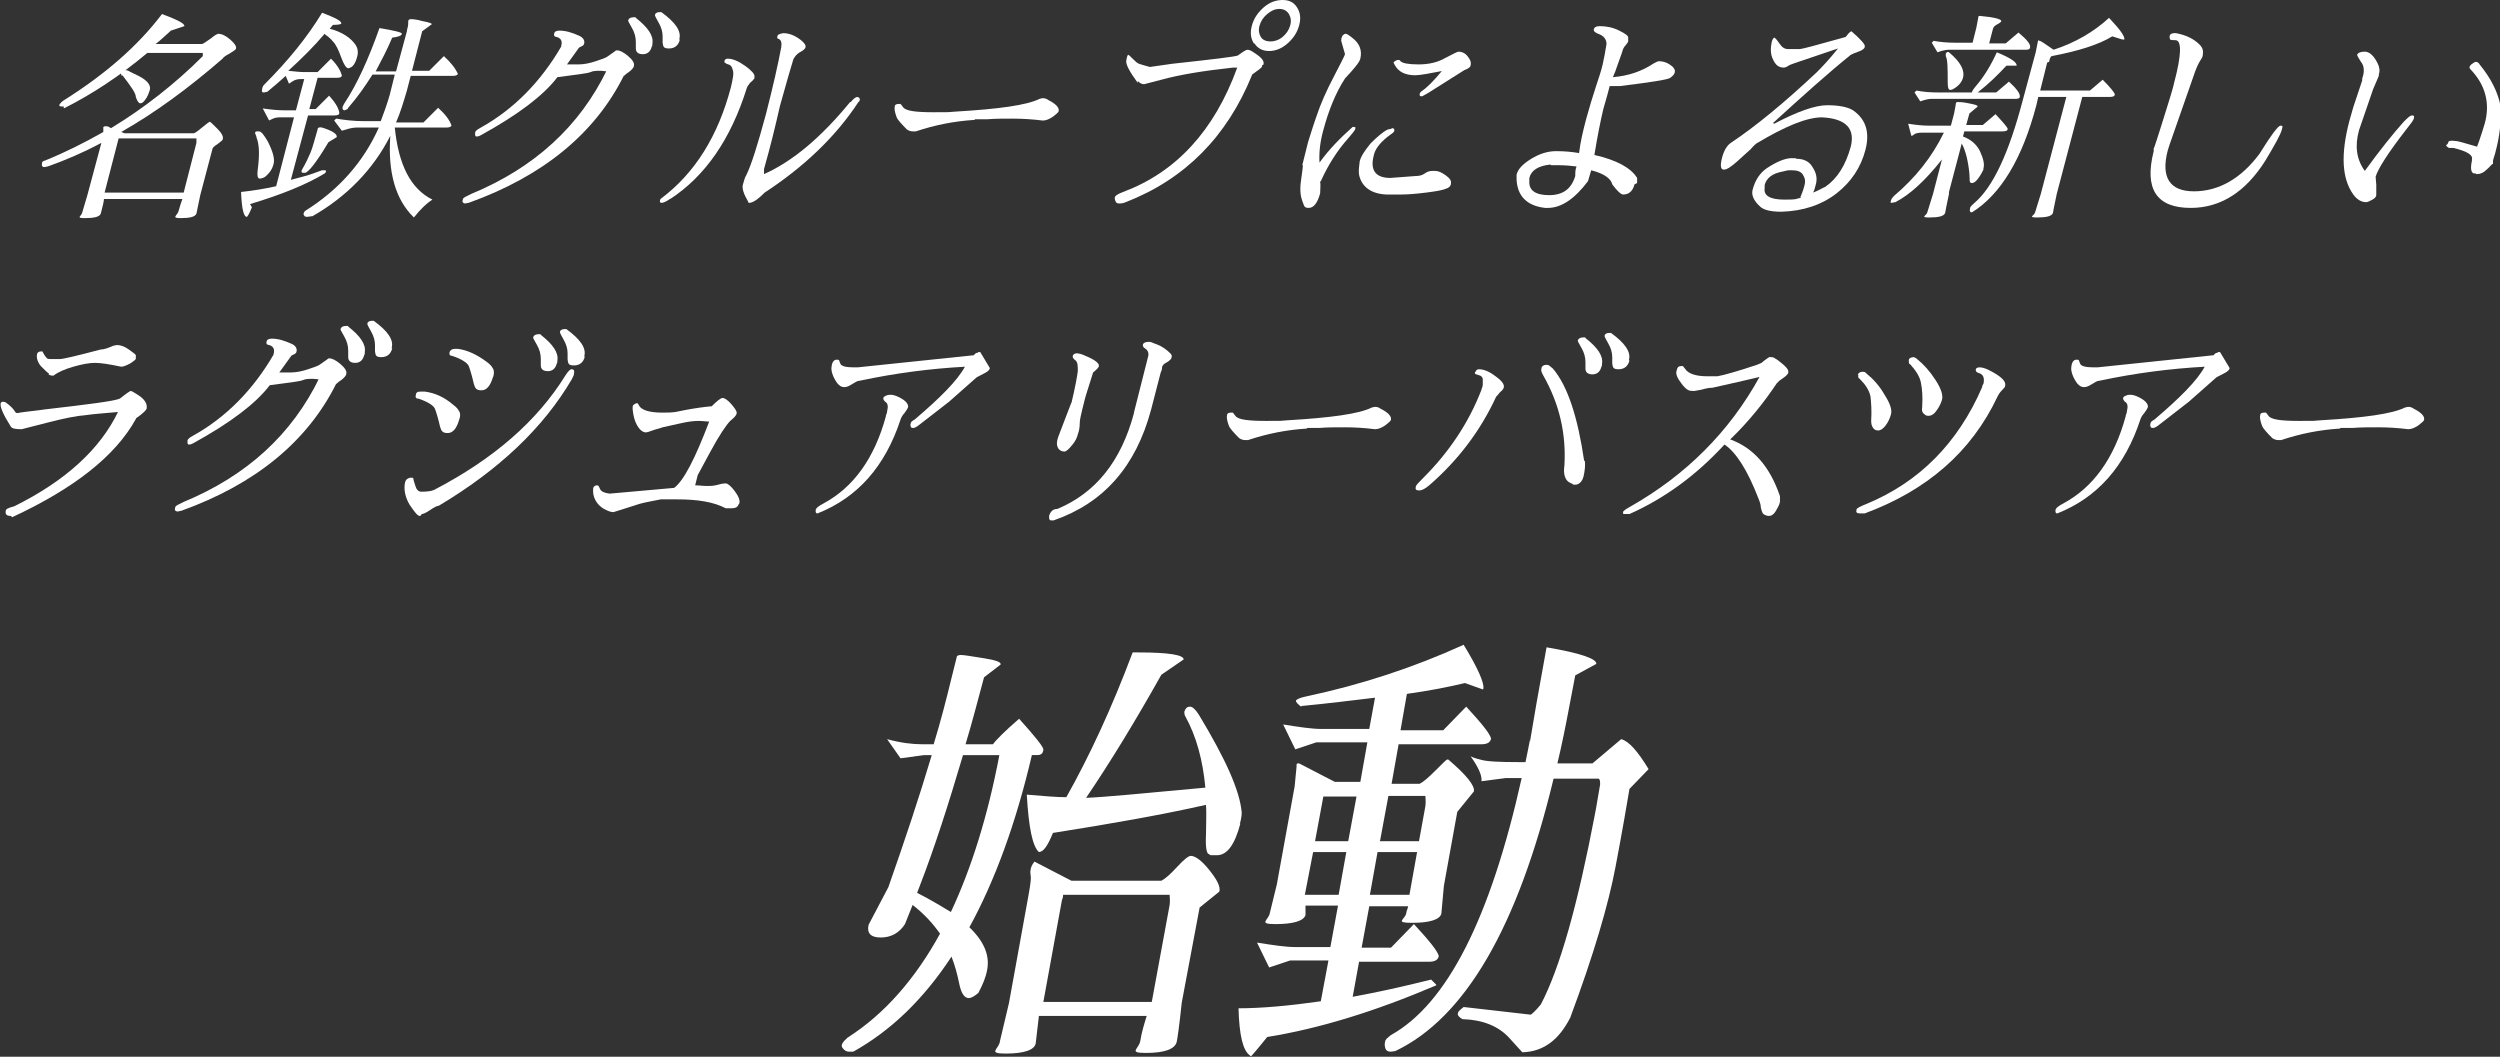 <?xml version="1.0" encoding="UTF-8"?>
<svg id="_レイヤー_2" xmlns="http://www.w3.org/2000/svg" version="1.1" viewBox="0 0 392 165.7">
  <rect x="0" y="0" width="392" height="165.7" fill="#333333" stroke="none"/>
  <!-- Generator: Adobe Illustrator 30.0.0, SVG Export Plug-In . SVG Version: 2.1.1 Build 123)  -->
  <defs>
    <style>
      .st0 {
        fill: #fff;
      }
    </style>
  </defs>
  <g id="_レイヤー_1-2">
    <g>
      <path class="st0" d="M10,16.7c-.5,0-.7,0-.7-.2,0-.1.2-.4.6-.7,6.7-4.2,11.8-8.7,15.5-13.6,2.4.9,3.6,1.5,3.5,1.9l-2.1.7c-.8.7-1.6,1.5-2.4,2.1h7.3c.3-.1.8-.5,1.4-.9.6-.5,1-.7,1.1-.7.6,0,1.2.3,1.9.9.7.6,1,1.1.9,1.4,0,.2-.4.4-1,.8-.6.3-1,.6-1.1.8-5.3,4.6-10.6,8.5-15.9,11.5.2,0,.4.2.5.2h10.9c.3-.1.8-.5,1.4-1,.6-.5,1-.8,1.1-.8s.5.4,1.2,1.1c.7.7,1,1.3.8,1.7,0,.1-.3.3-.8.7-.5.3-.8.6-.8.8l-1.9,7.2-.6,2.9c-.2.5-1,.7-2.5.7s-.5-.4-.3-1.1c.2-.7.4-1.4.6-1.9h-12.3c0,.4-.2,1.1-.5,2.3-.2.5-1,.7-2.5.7s-.5-.3-.4-.9l.8-2.7,2.2-8.2c-2.8,1.5-5.6,2.7-8.4,3.7-.2,0-.4.1-.5.1-.4,0-.5-.2-.4-.7,0-.1.2-.3.4-.3,3.2-1.3,6.2-2.8,9.2-4.5v-.8c.1,0,.2-.1.2-.1,0,0,0,0,.2,0s.4,0,.8.3c5.1-3.1,10-6.9,14.4-11.3,0-.2,0-.3,0-.5h-8.7c-4.3,3.6-8.7,6.5-13.1,8.7ZM30.8,22.5c0-.3,0-.6,0-.8h-12.2l-2.2,8.5h12.4l2-7.8ZM19.1,11.9c-.1-.2-.2-.4-.1-.6,0-.2.2-.3.5-.3s.5,0,.8.2l.8.4c1.8.8,2.6,1.6,2.4,2.5-.2.6-.4,1.1-.7,1.5-.3.4-.5.6-.8.6h0c-.2,0-.5-.3-.7-1,0-.6-.8-1.7-2.1-3.4Z"/>
      <path class="st0" d="M39.5,32.5c-.4,1-.7,1.5-.8,1.5-.5,0-.8-1.3-.9-3.9,1.9-.2,3.7-.5,5.5-.9l2.8-10.8h-2.3c-.6,0-1,.2-1.2.3-.3.1-.4.2-.4.2l-1-1.9c1.3.2,2.5.3,3.5.3h1.7l1.3-4.9h-.6c-.6,0-1,.2-1.3.4-.3.2-.4.3-.5.3l-.5-1.2c-.9.8-1.9,1.7-2.9,2.5-.2,0-.4.1-.5.1-.3,0-.4-.1-.3-.5,0-.3.2-.6.3-.7,3.8-3.8,6.8-7.5,9.1-11.3,2.1.8,3.1,1.3,3,1.7,0,.1-.5.2-1.3.2-.2.2-.3.4-.5.6,1.9.5,3.3,1.4,4.1,2.6.3.5.4,1.1.2,1.8-.3,1.1-.7,1.7-1.4,1.8h0c-.3,0-.7-.6-1.1-1.7-.4-1.1-.8-2-1.3-2.5-.4-.5-.8-.8-1.1-1,0,0-.1-.1-.2-.2-1.6,1.9-3.5,3.8-5.7,5.8,1,.1,1.8.2,2.5.2h2.1s2.1-2.1,2.1-2.1c1,1,1.5,1.9,1.7,2.6,0,.3-.3.4-.8.4h-3l-1.3,4.9h1l2.1-2.1c.9,1,1.5,1.9,1.6,2.7,0,.3-.3.4-.8.4h-4.1l-2.7,10.1c1.5-.4,2.7-.7,3.5-1,.9-.3,1.3-.5,1.4-.5h.4c.2,0,.3.1.2.2,0,.1-.1.2-.2.3-2.8,1.7-6.7,3.3-11.7,4.8ZM40.2,21.4c-.1-.3-.2-.4-.2-.6,0-.1.1-.2.3-.2s.3,0,.3,0c.4,0,.8.6,1.4,1.6.8,1.6,1.1,2.7.9,3.5-.2.8-.6,1.4-1.3,2-.3.2-.6.3-.9.3-.3,0-.4-.5-.3-1.3.3-2.3.3-4-.2-5.2ZM47.7,27.1c-.3,0-.5,0-.4-.4.7-1.2,1.1-2.1,1.4-2.8s.6-1.9,1.1-3.6c0-.3.3-.4.7-.3,1.6.5,2.4,1,2.3,1.5l-1.3.8c-1.9,3.2-3.2,4.8-3.7,4.8ZM54.5,17.1c-.3.1-.4.2-.5.2-.2,0-.3-.2-.3-.4s.2-.5.3-.7c2-3,3.8-7,5.5-11.8,2.4.4,3.6.7,3.5.9,0,.3-.6.5-1.5.6-.8,1.9-1.7,3.6-2.6,5.3h3.2l1.7-6.3c0-.3.2-.7.2-1.1,0-.4,0-.6.1-.7,0,0,.2-.1.3-.1s.8,0,1.8.3c1.1.2,1.6.4,1.5.5l-1.5,1.1-1.6,6.2h2.7l2.3-2.3c1.1,1,1.8,1.9,2.2,2.8-.1.2-.4.3-.8.3h-6.6l-.6,2.3c-.5,1.7-1,3.4-1.7,5h4.3l2.3-2.3c1.1,1,1.8,1.9,2.1,2.8-.1.2-.4.3-.8.3h-8.1c.6,5.9,2.5,9.6,5.9,11.3-.8.5-1.8,1.4-2.9,2.8-2.9-2.8-4.1-7.1-3.7-12.8-2.7,5.3-6.8,9.5-12.2,12.6-.3,0-.6.1-.8.1s-.4,0-.5-.2c-.1-.1-.1-.2-.1-.3,0-.1.1-.2.2-.4,5.3-3.3,9.2-7.7,11.6-13.1h-3.4c-.5,0-1.1.1-1.7.3l-.7.2-1.2-1.6.3-.3c1.2.2,2.7.4,4.4.4h2.6c.5-1.3,1-2.7,1.4-4.1l.8-3.2h-3.5c-1.2,1.9-2.4,3.6-3.8,5.2Z"/>
      <path class="st0" d="M95.2,11.2c-.2,0-.6-.1-1.1-.1s-1.1,0-1.5.2c-.4.2-2.2.4-5.2.8-2.2,2.9-6.2,5.9-12,9.1-.2.1-.4.2-.6.2s-.2,0-.3-.2c0-.1,0-.2,0-.4,0-.2.3-.5.9-.8,5.2-2.9,9.4-7.2,12.6-12.7,0,0,0-.1,0-.1.2-.7,0-1.2-.7-1.4-.3,0-.5-.2-.4-.5,0-.3.3-.5.8-.5,1,0,2,.3,3.1.8.7.3.9.8.8,1.2,0,.2-.2.4-.5.5-.2.1-.4.2-.4.3l-1.8,2.5c.3,0,.9,0,1.8,0s1.8-.2,2.7-.5c.9-.3,1.5-.5,1.8-.7.9-.6,1.4-1,1.4-1s.1,0,.2,0c.4,0,1,.3,1.7.9.7.6,1,1.1.9,1.5,0,.3-.4.7-.8,1-.5.3-.7.6-.8.6-4.5,9-12.6,15.7-24.3,19.9-.2,0-.4.1-.5.1-.4,0-.6-.2-.4-.7h0c0-.2.5-.4,1.3-.8,9.9-4.1,17-10.6,21.3-19.5ZM102.2,7.3c-.2.8-.7,1.2-1.4,1.2s-1.1-.3-1.1-.9v-1c0-.8-.2-1.5-.6-2.2-.4-.7-.6-1.1-.6-1.1h0c0-.4.4-.6.9-.6s.2,0,.3.1c1.9,1.5,2.8,2.8,2.6,4,0,.2,0,.4-.1.5ZM106.6,6.2c-.2.9-.8,1.4-1.7,1.4s-.9-.3-1-.9v-1c0-.7-.2-1.4-.6-2.1-.4-.7-.6-1.1-.6-1.2,0-.3.3-.5.7-.5s.2,0,.3,0c2.2,1.6,3.2,3,2.8,4.3Z"/>
      <path class="st0" d="M105.2,31.1c-.7.5-1.2.7-1.4.7-.3,0-.4-.1-.3-.4,0,0,0-.2.2-.3,5.3-4,8.9-9.8,10.9-17.4.3-1.3.5-2.2.3-2.7-.1-.5-.3-.8-.7-.9-.4-.1-.5-.3-.6-.3,0,0,0-.2,0-.2,0-.3.3-.4.5-.4.8,0,1.7.4,2.7,1.1,1,.7,1.5,1.3,1.5,1.6,0,.1,0,.2,0,.3,0,0,0,.2-.2.3,0,.1-.3.3-.5.5-.2.3-.4.5-.5.8-2.5,8-6.5,13.8-12,17.4ZM133.4,16c.4-.5.8-.8,1-.8s.5.2.4.5c0,0,0,.2-.2.3-3.6,5.5-8.6,10.2-14.7,14.2-1,1-1.7,1.5-2.3,1.6-.2,0-.3,0-.3-.2-.7-1.2-1-2.1-.8-2.7.2-.7.3-1.1.5-1.4.8-1.6,1.8-4.8,3.1-9.6h0c1.1-4.3,1.9-7.8,2.4-10.5.1-.7,0-1.1-.4-1.3-.2,0-.3-.2-.2-.4,0-.3.4-.4.9-.5,1,0,1.9.4,2.8,1.1.5.4.8.8.7,1.1,0,.2-.3.5-.9.8-.5.3-.8.7-1,1.1-.3.9-1,3.4-2.1,7.3-.7,3.1-1.5,6.4-2.5,9.9,0,.2,0,.5,0,.8,4.5-2,9-5.8,13.5-11.3Z"/>
      <path class="st0" d="M152.8,18.8c-3.2.2-6.2.8-9.2,1.8h-.5c-.3,0-.6-.1-.9-.3-.9-.9-1.5-1.6-1.6-1.9-.3-.8-.4-1.4-.3-1.7,0-.3.3-.4.6-.4.2,0,.3,0,.3,0,0,0,.2.2.4.5.4.6,2,.8,4.8.8s2.1,0,3.4-.1c6.8-.4,11.2-1,13.2-2,.1,0,.3-.1.5-.1s.5,0,.9.3c1.2.6,1.7,1.2,1.6,1.7,0,.2-.4.5-.9.9-.6.4-1.1.6-1.6.6-1.6-.2-3.2-.3-4.7-.3s-2.8,0-4,.1h-1.9Z"/>
      <path class="st0" d="M178.4,13c-1.3-1.8-1.9-2.9-1.8-3.5.1-.6.2-.9.3-.9s.3.2.7.6c.4.4.7.7,1,.8.3.1.9.3,1.7.5l3.5-.5c6.4-.7,9.8-1.1,10.3-1.3.8-.6,1.3-.9,1.5-.9s.5.1.8.3l.3.2c1.1.7,1.6,1.3,1.4,1.8,0,0,0,.1-.1.1h-.1s0,0,0,.2c0,.1-.3.4-.9.8l-.4.3c-.2.1-.3.2-.3.3-3.9,9.6-10.5,16.3-19.8,19.9-.4.2-.8.2-1.1.2s-.5-.2-.6-.7c0,0,0-.1,0-.2,0-.3.5-.6,1.3-.9,8.3-3.1,14.3-9.6,17.9-19.5h-.7c-4.6.5-8.3,1.1-11.2,1.9l-2.7.7c-.4,0-.7-.2-1-.5ZM196.6,6.8c-.5-.8-.6-1.7-.3-2.8.3-1.1.9-2,1.8-2.8.9-.8,1.9-1.2,3-1.2s1.8.4,2.3,1.2c.5.8.6,1.7.3,2.8-.3,1.1-.9,2-1.8,2.8-.9.8-1.9,1.2-2.9,1.2s-1.8-.4-2.3-1.2ZM198.7,2.2c-.6.5-1,1.1-1.2,1.8-.2.7-.1,1.3.2,1.8.3.5.9.7,1.5.7s1.3-.2,1.9-.7c.6-.5,1-1.1,1.2-1.8.2-.7.1-1.3-.2-1.8-.3-.5-.8-.8-1.5-.8s-1.3.3-1.9.8Z"/>
      <path class="st0" d="M204.2,25.9l.9-3.6c.2-.6.6-2,1.3-4,.7-2.1,1.6-4.1,2.7-6.2,1.1-2.1,1.7-3.3,1.8-3.6l-.6-2.1c0-.2,0-.4.2-.8.2-.2.3-.3.5-.3s.5.2,1,.6c1.2.9,1.6,2,1.3,3.3-.1.5-.9,1.5-2.4,3.1-1.5,2.3-2.6,5.1-3.4,8.1-.5,1.8-.7,3.5-.6,5.1,1.5-2.1,3.3-3.9,5.2-5.6,0,0,0,0,.2,0,.2,0,.3.1.2.3,0,.2-.5.8-1.2,1.6-1.6,1.8-3,4-4.1,6.4,0,.1-.1.2-.2.3.1.5,0,1.1,0,1.8-.4,1.5-1,2.3-1.8,2.3s-.7-.4-1-1.1c-.3-.8-.4-1.8-.2-3.2.2-1.4.3-2.2.3-2.4ZM218.3,20.1c.3,0,.4.2.3.5,0,.1-.4.4-1.1.9-1.2,1-1.9,1.9-2.1,2.9-.6,2.3.3,3.5,2.6,3.5l4-.3c.5,0,1-.1,1.4-.4.4-.3.8-.4,1.2-.4h.4c.5,0,1,.2,1.7.7.7.5.9.9.8,1.3,0,.4-.4.7-.8.8-.4.2-1.5.4-3.1.6-1.6.2-2.9.3-3.9.3s-1.7,0-2.3,0c-2.4-.1-3.9-1.2-4.3-3.1-.1-.6,0-1.3.1-2.1.2-.8.8-1.7,1.7-2.8,1-1,1.9-1.8,2.7-2.2.2,0,.4-.1.5-.1ZM226.3,11.1c-2.1.4-3.6.7-4.4.7-1.5,0-2.6-.5-3.2-1.6l-.2-.4s0,0,.2-.2c.2-.1.3-.2.5-.2s.3,0,.4.2c.3.3,1.2.5,2.8.5s3-.3,4.2-1c1.2-.6,1.9-1,2.1-1,.5,0,1,.2,1.4.7.4.5.6.9.5,1.4,0,.3-.4.6-1,.8l-5.7,3.6-.9.5c-.3,0-.4,0-.4-.3,0-.2.1-.3.3-.5.8-.5,1.9-1.6,3.3-3.3Z"/>
      <path class="st0" d="M256.3,28.9c-.3,1.1-.9,1.6-1.8,1.6h0c-.3,0-.9-.5-1.7-1.6-.2-.9-1.3-1.7-3.3-2.2-.2.6-.3,1.1-.5,1.7-2.1,2.8-4.2,4.2-6.3,4.2s-.3,0-.4,0c-2.8-.3-4.4-1.8-4.5-4.5,0-.2,0-.5,0-.7.2-.9,1-1.7,2.3-2.5,1.3-.8,2.6-1.2,3.9-1.2s2.4.1,3.6.3c.2-1.7.6-3.4,1.1-5.3.5-1.8,1-3.5,1.5-5,.5-1.5.9-2.7,1.1-3.6.2-.9.4-1.9.6-3.2,0-.7-.4-1.3-1.3-1.6-.5-.2-.7-.4-.7-.6h0c0-.4.4-.6.9-.6,1.1,0,2.1.2,3.1.7,1,.5,1.4.8,1.4,1.1,0,.3,0,.5,0,.6,0,.1-.2.3-.4.6-.2.2-.4.5-.5.9-.1.4-.4,1.1-.7,2-.3.9-.6,1.7-.8,2.1,2.4-.2,4.5-.9,6.3-2.1.4-.2.7-.4.9-.4.8,0,1.5.3,2.1.8.3.3.5.6.4.9,0,.3-.3.6-.7.9-.4.3-3.1.7-7.9,1.3h-1.6c-.2.8-.5,1.9-1,3.6-.4,1.7-.9,4.1-1.4,7.2,3.5.8,5.7,2,6.7,3.6v.8ZM243.1,25.8c-1.9.2-3,.9-3.3,2.1,0,.2,0,.3,0,.5-.1,1.4.9,2.2,3.1,2.2s3.5-1,4.1-3c0-.5,0-1,.2-1.5-.8-.1-1.8-.2-3.1-.2h-.9Z"/>
      <path class="st0" d="M278.2,19.4c3.6-1.9,6.4-2.9,8.3-2.9s3.4.3,4.2.9c1.9,1.4,2.5,3.4,1.8,6.1-.7,2.7-2.2,5-4.5,6.8-2.3,1.8-5.2,2.8-8.7,2.9h0c-1.7,0-2.8-.3-3.3-.8-1-.9-1.4-1.8-1.2-2.6.4-1.6,1.2-2.7,2.2-3.4,1.5-1,2.9-1.6,3.9-1.6s.5,0,.8.1h0c1.1,0,2,.4,2.5,1.3.6.9.8,1.8.5,2.8-.1.4-.2.8-.4,1.2,1-.4,1.6-.8,1.9-.9,1.9-1.3,3.2-3.4,4-6.3.7-2.8-.7-4.4-4.5-4.6h0c-2.4,0-5.8,1.4-10.3,4.1,0,0-.4.3-.9.9l-2.1,1.9c-.9.8-1.6,1.3-2.1,1.3s-.6-.6-.3-1.8c.3-1.2.8-2,1.4-2.4,3.9-2.6,8.4-6.3,13.5-11.1,1-1,2.1-2.2,3.3-3.7l-6.8,2.3c-.5.2-.9.3-1.1.5-.2.1-.4.2-.6.2-.8,0-1.3-.4-1.7-1.3-.4-.8-.4-1.7-.2-2.7.1-.4.3-.7.4-.7s.4.3.8.9c.4.6.8.9,1.4.9h1.2s.6,0,.6,0c.3,0,2.6-.6,7.2-1.9.4-.5.6-.8.9-.9,1.5,1.3,2.2,2.1,2.1,2.4,0,.3-.4.6-1,.8-.6.2-1,.4-1.2.5-3.6,2.9-7.6,6.5-12.2,10.7ZM282.3,30.9c.4-.9.6-1.6.7-2.1.1-.5,0-.9-.3-1.4-.3-.5-.9-.7-1.7-.7s-.7,0-1.5.2c-1.6.3-2.5,1-2.8,2.1,0,.1,0,.3,0,.5-.2,1.2.9,1.8,3.1,1.8s1.6-.1,2.6-.3Z"/>
      <path class="st0" d="M305.6,30.4c-.4,1.9-.6,2.9-.6,3-.2.5-1,.7-2.5.7s-.4-.3-.3-.8l.9-2.9,1.4-5.4c-2.6,3.3-5,5.5-7.3,6.7-.2,0-.4.1-.6.1s-.2-.1-.1-.3c0-.2.2-.5.5-.8,3.3-2.8,5.9-6,7.8-9.9h-3.4c-.6,0-1.1.1-1.3.3-.2.2-.4.2-.4.2l-.5-1.9c1.3.2,2.3.3,3.1.3h3.6l.5-1.9c.2-1,.3-1.6.3-1.7,0,0,.1-.1.3-.1s.8,0,1.7.2c1,.2,1.4.3,1.4.5l-1.3,1.1-.5,1.8h2.6s2-1.7,2-1.7c1.2,1.3,1.9,2.1,1.9,2.3,0,.3-.3.4-.8.4h-6l-.2.8c1.3.5,2.2,1.3,2.7,2.4.5,1.1.7,2,.5,2.6,0,0,0,.2,0,.2-.7,1.4-1.3,2.1-1.8,2.1s-.3-.5-.4-1.5c-.2-2-.6-3.6-1.2-4.7l-2,7.6ZM310.1,14.5h2.9l2-1.7c1.2,1.1,1.8,1.9,1.7,2.4,0,.2-.3.3-.6.3h-13.2c-.4,0-1,.1-1.8.4l-.9-1.4.3-.3c1,.2,2.1.3,3.5.3h5.2c0-.2.2-.5.7-1.1,1.2-1.4,2.3-3.2,3.2-5.2,2.2.9,3.2,1.6,3.1,2.1h-1.6c-1.2,1.3-2.7,2.8-4.5,4.2ZM317.6,7.8h-12c-.4,0-1,.1-1.8.4l-.9-1.5.3-.3c1,.2,2.1.3,3.5.3h2.6l.6-2.4.3-1.6c0-.2.1-.2.3-.2,2.2.2,3.3.5,3.3.8,0,.1-.2.3-.6.5-.4.2-.6.4-.7.7l-.6,2.3h2.6l2-1.7c1.3,1.1,2,1.9,1.8,2.4,0,.2-.3.3-.6.3ZM305.1,8.4c.2-.3.3-.3.5-.2,1.8,1.5,2.5,2.8,2.2,4-.2.7-.7,1.3-1.6,1.8-.1,0-.2.1-.4.1-.3,0-.4-.4-.4-1.2,0-2.1,0-3.5-.3-4.1,0-.2,0-.3,0-.3ZM321,9.8l-1.1,4.4c3.2,0,5.7,0,7.8,0l2-1.7c1.3,1.3,1.9,2.1,1.9,2.3,0,.3-.3.4-.8.4h-4.3l-4,15.2c-.4,1.9-.6,2.9-.6,3-.2.5-1,.7-2.5.7s-.4-.3-.3-.8l.9-2.9,4-15.2h-4.4l-.3,1.3c-2.2,8.4-5.6,14-10.1,16.8-.3,0-.4-.2-.3-.6,0-.3.3-.5.6-.8,3-2.5,5.5-7.9,7.7-16.3l2-7.4.4-2c0,.1,0,.2.2.2s.9.5,2.2,1.4c3.4-1.1,6.3-2.8,8.7-5,1.7,1.8,2.5,2.9,2.4,3.4,0,0,0,0-.2,0s-.7-.2-1.7-.5c-2.1,1.3-5.3,2.3-9.5,3.1-.2.1-.3.4-.4.9Z"/>
      <path class="st0" d="M340.9,13c1.2-4.5,1.2-6.7.2-6.7s-.8-.1-.9-.4c0,0,0-.2,0-.2,0-.3.3-.5.7-.5h.3c1.6.3,2.8.9,3.7,1.8.5.5.6,1,.5,1.6,0,.3-.2.6-.4.9-.2.3-.5.9-.8,1.7-2.8,8.1-4.3,12.2-4.3,12.4-1.1,4.2.3,6.4,4.1,6.4h0c3.9,0,7.4-2,10.3-5.9,1.8-2.9,2.9-4.4,3.3-4.4s.3.2.2.6c-.2.8-1.1,2.4-2.6,4.9-3.1,4.9-7,7.4-11.7,7.4h0c-5.4,0-7.3-3-5.8-8.9v-.4c.1,0,2.5-7.8,2.5-7.8.2-.7.5-1.6.7-2.5Z"/>
      <path class="st0" d="M372.1,14c-1.4,4-2.1,6.2-2.2,6.4-.7,2.5-.4,4.6.9,6.4,2.4-3.3,4.4-5.8,6.1-7.7.6-.6,1-1,1.3-1s.4.1.3.4c0,.3-.5.9-1.2,1.8-2.8,3.6-4.4,6.1-4.8,7.4h0c0,0,.1,1.3.1,1.3,0,.8,0,1.3,0,1.6,0,.2-.2.5-.6.7-.4.2-.7.4-1,.4-.8,0-1.5-.5-2-1.2-1.8-2.5-2-6.3-.6-11.6.2-.7.4-1.4.6-2.1l1.4-4.2v-.3c.4-1.1.3-2-.2-2.6-.4-.6-.6-1-.6-1.1.1-.3.5-.5,1.2-.5s1.4.6,2,1.8c.3.6.4,1.2.2,1.8,0,0,0,.1,0,.2l-.9,2.1ZM388.2,27.2h-.2c-.5,0-.7-.7-.4-2,0,0,0-.2,0-.2.2-.7-.8-1.3-2.9-1.8h-.7c-.3-.2-.5-.3-.4-.5h0c.1,0,.2-.1.3-.4,0-.2.4-.3,1-.2.6,0,1.7.4,3.5.9l.3-.8c.3-.9.6-1.8.9-2.8.9-3.2.1-6.1-2.2-8.5-.3-.3-.2-.5.1-.8.4-.3.6-.4.7-.4.3,0,.5.2.6.4,1.8,2.2,2.9,4.4,3.3,6.6.1,2.2-.1,4.5-.8,7.1-.1.5-.3.9-.4,1.4v.5c-.2,0-.4.4-1,.9-.5.5-1,.7-1.5.7h-.1Z"/>
      <path class="st0" d="M1.7,80.9c-.7,0-.9-.3-.8-.8,0-.3.5-.5,1.3-.7,8.1-4,13.5-9,16.3-14.8-2.1.2-3.8.3-5.1.5-1.4.1-3.4.5-6.1,1.2l-3.9,1c-1,0-1.5-.1-1.7-.4-1.2-1.9-1.7-3.1-1.6-3.6,0-.3.4-.4.8-.2.7.5,1.2,1,1.5,1.5.1.2.4.2.7.1,1.3-.2,2.6-.3,3.9-.5,6.9-.8,10.9-1.3,11.8-1.7,1-.8,1.6-1.2,1.7-1.2s.5.2,1.1.6c1.1.7,1.5,1.4,1.4,2.1,0,.3-.6.8-1.4,1.4-.2.1-.3.2-.3.3-3.2,5.8-9.7,10.9-19.4,15.4,0,0,0,0,0,0ZM7.7,58.6c-.3-.2-.7-.6-1.3-1.2-.5-.6-.7-1.3-.6-1.8,0-.3.3-.5.6-.5s.3,0,.3.1c.2.4.4.7.6.9.1.2.4.2.8.2s.8,0,1.3,0c.5,0,2.6-.5,6.4-1.5.6,0,1.3-.3,2-.6.2,0,.4-.1.5-.1.6,0,1.2.2,1.9.7.7.5,1.1.8,1.1.9,0,.2,0,.3,0,.5,0,.2-.3.4-.9.8-.6.3-1,.5-1.4.5-1.9-.4-3.2-.6-4.1-.6s-2,.2-3.4.6c-1.4.4-2.5.9-3.1,1.4-.3,0-.5,0-.8-.2Z"/>
      <path class="st0" d="M50.1,59.5c-.2,0-.6-.1-1.1-.1s-1.1,0-1.5.2c-.4.2-2.2.4-5.2.8-2.2,2.9-6.2,5.9-12,9.1-.2.1-.4.2-.6.2s-.2,0-.3-.2c0-.1,0-.2,0-.4,0-.2.3-.5.9-.8,5.2-2.9,9.4-7.2,12.6-12.7,0,0,0-.1,0-.1.2-.7,0-1.2-.7-1.4-.3,0-.5-.2-.4-.5,0-.3.3-.5.8-.5,1,0,2,.3,3.1.8.7.3.9.8.8,1.2,0,.2-.2.4-.5.5-.2.1-.4.2-.4.3l-1.8,2.5c.3,0,.9,0,1.8,0s1.8-.2,2.7-.5c.9-.3,1.5-.5,1.8-.7.9-.6,1.4-1,1.4-1s.1,0,.2,0c.4,0,1,.3,1.7.9.7.6,1,1.1.9,1.5,0,.3-.4.7-.8,1-.5.3-.7.6-.8.6-4.5,9-12.6,15.7-24.3,19.9-.2,0-.4.1-.5.1-.4,0-.6-.2-.4-.7h0c0-.2.5-.4,1.3-.8,9.9-4.1,17-10.6,21.3-19.5ZM57.1,55.7c-.2.8-.7,1.2-1.4,1.2s-1.1-.3-1.1-.9v-1c0-.8-.2-1.5-.6-2.2-.4-.7-.6-1.1-.6-1.1h0c0-.4.4-.6.9-.6s.2,0,.3.1c1.9,1.5,2.8,2.8,2.6,4,0,.2,0,.4-.1.5ZM61.5,54.6c-.2.9-.8,1.4-1.7,1.4s-.9-.3-1-.9v-1c0-.7-.2-1.4-.6-2.1-.4-.7-.6-1.1-.6-1.2,0-.3.3-.5.7-.5s.2,0,.3,0c2.2,1.6,3.2,3,2.8,4.3Z"/>
      <path class="st0" d="M64.4,74.9c.2,0,.4,0,.4.1,0,.1.1.5.3,1.1.2.7.5,1,1,1,.9,0,1.6-.1,2-.3,9.2-4.8,16.1-10.7,20.6-18,.4-.6.7-.9.9-.9.4,0,.5.2.4.7,0,.3-.2.5-.3.8-4.5,7.7-11.5,14.3-20.9,19.9-.3,0-.8.3-1.4.7-.6.4-1,.6-1.3.6,0,.2-.2.3-.3.3-.3,0-.8-.6-1.6-1.8-.7-1.2-.9-2.4-.7-3.4.1-.5.4-.7.8-.8ZM72,65.8c-.4,1.4-1,2.1-1.8,2.1s-1-.3-1.2-1c-.3-1.3-.6-2.3-.8-2.8-.2-.5-1.1-1.1-2.6-1.6-.2,0-.3,0-.4-.2s0-.2,0-.3h0c0-.5.3-.6.8-.6h.6c1.5.2,3,.8,4.5,2.1.4.3.7.6.9,1,.2.3.2.8,0,1.3ZM77.3,59.1c-.4,1.4-1,2.1-1.8,2.1s-1-.3-1.2-1c-.3-1.3-.6-2.3-.8-2.8-.2-.5-1.1-1.1-2.6-1.6-.4,0-.5-.3-.4-.6.1-.3.4-.5.8-.5h.5c1.5.2,3,.9,4.6,2.1.4.3.7.6.9,1,.2.3.2.8,0,1.4ZM87.3,57c-.2.8-.7,1.2-1.4,1.2s-1.1-.3-1.1-.9v-1c0-.8-.2-1.5-.6-2.2-.4-.7-.6-1.1-.6-1.1h0c0-.4.4-.6.9-.6s.2,0,.3.1c1.9,1.5,2.8,2.8,2.6,4,0,.2,0,.4-.1.5ZM91.7,55.9c-.2.9-.8,1.4-1.7,1.4s-.9-.3-1-.9v-1c0-.7-.2-1.4-.6-2.1-.4-.7-.6-1.1-.6-1.2,0-.3.3-.5.7-.5s.2,0,.3,0c2.2,1.6,3.2,3,2.8,4.3Z"/>
      <path class="st0" d="M115.8,79.1c-.1.4-.5.6-1.1.6h-.9c-1.9-1-4.4-1.4-7.6-1.4s-.8,0-1.3,0h-1.3c-1.5.3-2.6.5-3.3.7-.7.2-2.1.7-4.1,1.3-.5,0-.9-.2-1.5-.5-1-.6-1.6-1.5-1.7-2.6,0-.2,0-.4,0-.5,0-.4.3-.6.6-.6s.3.2.5.6c.2.4.7.6,1.5.7,3.4-.3,6.7-.6,10.1-.9h0c1.5-1.1,3.3-4.6,5.5-10.4-.5,0-1-.1-1.7-.1s-1.6.1-2.9.4c-1.3.3-2.2.5-2.7.6-.5.2-1.1.3-1.6.5-.5.2-.9.3-1,.3-.5,0-1-.4-1.4-1.1-.4-.7-.6-1.5-.7-2.5,0-.2,0-.3,0-.4,0-.3.3-.5.7-.6,0,0,.2.1.3.4.4.7,1.6,1.1,3.7,1.1s1.9-.1,3.5-.4c1.6-.3,3-.5,4.2-.6.8-.8,1.4-1.3,1.7-1.3s.8.3,1.4,1c.6.7.9,1.2.8,1.4,0,.3-.4.7-1,1.2-.6.6-1.7,2.2-3.1,4.8l-2,3.7-.4,1.6c.7,0,1.2.1,1.8.1s1.1,0,1.8-.2,1-.2,1.2-.2c.3,0,.8.4,1.4,1.2.6.8.9,1.5.7,2Z"/>
      <path class="st0" d="M138.9,65.2c.1-.3.2-.5.2-.7.2-.8.1-1.3-.3-1.5-.2-.2-.3-.4-.3-.5,0-.2.1-.3.3-.4.2-.1.4-.2.8-.2s.8.1,1.4.4c1,.5,1.4,1,1.4,1.5-.1.3-.3.6-.6,1-.3.3-.5.7-.6,1-2.4,7.3-6.7,12.2-13,14.7h-.1c0,0-.1,0-.2-.2,0-.1,0-.2,0-.3,0-.3.5-.7,1.3-1.1,4.6-2.5,7.9-7,9.7-13.6ZM153.3,55.2h.4c0,0,1.5,2.5,1.5,2.5,0,.3-.3.5-.6.7-.9.5-1.4.7-1.5.8l-4.3,3.8-4.9,3.8c-.3.2-.5.3-.7.3s-.3,0-.4-.2c0-.1-.1-.3,0-.5,0-.2.2-.4.6-.6,4-3.4,6.7-6.1,7.9-8.3-5.4.3-10.9,1-16.5,2.2-.4,0-.8.3-1.3.6-.5.3-.8.4-1.1.4s-.6-.1-.8-.3c-.3-.2-.6-.7-.9-1.3-.3-.7-.4-1.2-.3-1.7h0c.1-.7.4-1,.8-1,.2,0,.4,0,.4.2l.2.5c.2.3.8.5,2,.5h.7c10.4-1.1,16.4-1.7,18.2-1.9.2-.3.4-.4.7-.4Z"/>
      <path class="st0" d="M177.8,64.7l2.2-8.7c.2-.6,0-1.1-.5-1.4-.2-.1-.3-.3-.3-.5,0-.3.4-.5.9-.5s.4.1,1.3.4c.8.3,1.5.8,2.1,1.4.2.2.3.4.2.6,0,.2-.1.3-.2.4-.1.1-.3.3-.7.5-.4.2-.6.5-.6.8,0,.3-.1.5-.2.7l-1.5,5.8c-2.4,9-7.5,14.7-15.3,17.4,0,0-.2,0-.4,0-.2,0-.3-.2-.3-.4,0,0,0-.2,0-.3.2-.7.6-1.1,1.3-1.1,6-2.5,10-7.5,12-15ZM168,63.2c.6-2.5.9-4.2,1-5,0-.9,0-1.5-.5-1.8-.2-.2-.3-.3-.3-.5,0-.3.3-.5.6-.5s.8.1,1.4.4c1.5.6,2.2,1.2,2.1,1.6,0,.2-.4.6-.9,1l-.6,1.9c-.2.7-.5,1.5-.7,2.3l-.4,1.6c-.2.9-.4,1.6-.4,2.2,0,.6-.1,1.2-.3,1.7-.1.5-.4,1.1-.9,1.7-.5.6-.9,1-1.2,1s-.6-.1-.8-.3c-.4-.4-.5-1-.2-1.9,0,0,.4-1.1,1.1-2.9l1-2.6Z"/>
      <path class="st0" d="M204.9,67.2c-3.2.2-6.2.8-9.2,1.8h-.5c-.3,0-.6-.1-.9-.3-.9-.9-1.5-1.6-1.6-1.9-.3-.8-.4-1.4-.3-1.7,0-.3.3-.4.6-.4.2,0,.3,0,.3,0,0,0,.2.2.4.5.4.6,2,.8,4.8.8s2.1,0,3.4-.1c6.8-.4,11.2-1,13.2-2,.1,0,.3-.1.5-.1s.5,0,.9.3c1.2.6,1.7,1.2,1.6,1.7,0,.2-.4.5-.9.9-.6.4-1.1.6-1.6.6-1.6-.2-3.2-.3-4.7-.3s-2.8,0-4,.1h-1.9Z"/>
      <path class="st0" d="M231.4,58.3c0-.3.3-.4.5-.4.8,0,1.7.4,2.6,1.1,1,.7,1.4,1.3,1.3,1.7,0,.2-.2.5-.6.8-.3.4-.5.6-.6.7-2.5,5.4-6,10-10.5,13.9-.6.5-1.1.8-1.6.8s-.6-.2-.5-.6c0-.2.5-.7,1.2-1.4,4-4,7.1-8.6,9.1-13.8,0-.2.2-.4.2-.8s0-.6,0-.9c-.1-.3-.2-.4-.4-.5l-.6-.2c-.2,0-.3-.2-.2-.4ZM248.5,72.2c.1.8,0,1.6-.2,2.5-.2.8-.7,1.3-1.3,1.3s-.2,0-.4-.1l-.6-.3c-.6-.4-.9-1.3-.7-2.6.3-5-.8-9.7-3.3-14.1-.3-.5-.4-.9-.3-1.1,0-.4.4-.6.8-.6s.5.2,1,.6c2.3,2.7,3.9,7.6,4.9,14.5ZM251.1,57.5c-.2.8-.7,1.2-1.4,1.2s-1.1-.3-1.1-.9v-1c0-.8-.2-1.5-.6-2.2-.4-.7-.6-1.1-.6-1.1h0c0-.4.4-.6.9-.6s.2,0,.3.1c1.9,1.5,2.8,2.8,2.6,4,0,.2,0,.4-.1.5ZM255.5,56.5c-.2.9-.8,1.4-1.7,1.4s-.9-.3-1-.9v-1c0-.7-.2-1.4-.6-2.1-.4-.7-.6-1.1-.6-1.2,0-.3.3-.5.7-.5s.2,0,.3,0c2.2,1.6,3.2,3,2.8,4.3Z"/>
      <path class="st0" d="M279.1,77.6c0,.2,0,.6,0,1.1h0c-.1.5-.4,1-.7,1.5-.3.5-.7.7-1,.7s-.6-.1-.9-.3c-.2-.2-.3-.6-.4-1,0-.5-.2-1-.4-1.5-1.7-4.4-3.5-7.2-5.3-8.4-4.5,4.9-9.5,8.5-14.9,10.9-.1,0-.3,0-.4,0s-.2,0-.4,0c-.1,0-.2,0-.2-.1,0,0,0-.1,0-.2,0-.2.5-.5,1.2-.9,8.6-4.9,15.4-11.6,20.2-20.3,0,0-1.2.3-3.4.8-2.2.5-3.5.8-4,.9-.5,0-1,.1-1.7.3l-1.1.2h0c-.5,0-.8,0-1.1-.2-.3-.2-.6-.5-.9-.9-.7-.9-1-1.6-.8-2.1.1-.5.3-.7.7-.7h0c.1,0,.2,0,.3,0,0,0,.1.2.3.4.5.8,1.7,1.2,3.5,1.2s1.5,0,1.6,0c1.1-.2,3.2-.8,6.2-1.8l.7-.3c.7-.6,1.1-.8,1.2-.9,0,0,.2,0,.4,0s.4.1.7.3l.3.2c1.2.9,1.7,1.5,1.6,1.8v.2c-.2.3-.4.5-.7.7l-.7.5c-.2.2-.3.3-.4.4-2,3-4.4,6-7.3,8.8,3.6,1.3,6.2,4.2,7.8,8.9Z"/>
      <path class="st0" d="M292.5,80.5c-.1,0-.4,0-.9,0s-.6-.2-.5-.6c0-.2.6-.5,1.6-.9,8.2-3.4,14.3-9.5,18.1-18.3,0-.2.1-.4.2-.5.2-.9,0-1.5-.7-1.7-.4-.1-.5-.3-.5-.5,0-.3.3-.4.6-.4s.8.1,1.4.4c2,1,2.8,1.8,2.6,2.5,0,.2-.2.4-.5.7-.3.3-.5.6-.7,1-4.1,8.7-11.1,14.7-20.8,18.3ZM291.3,58.8c.1-.3.3-.5.7-.5s.4,0,.7.3c1,.8,2,1.9,2.8,3.3.9,1.4,1.2,2.4,1,3.1-.2.7-.5,1.3-.9,1.8-.4.5-.8.7-1.1.7s-.6-.1-.8-.4c-.2-.3-.3-.6-.3-1.1.1-1.6,0-2.8-.1-3.8-.2-1-.8-1.9-1.7-2.8-.2-.1-.3-.3-.2-.6ZM300.1,56c0,0,.3.1.5.3,1,.8,2,1.9,2.9,3.3.9,1.4,1.2,2.4,1,3.1-.2.7-.6,1.4-1.1,2-.3.3-.6.5-1,.5s-.5-.1-.7-.3c-.3-.2-.4-.6-.3-1.1.1-1.6,0-2.8-.2-3.8-.2-1-.8-1.9-1.7-2.9-.2,0-.2-.3-.2-.6,0-.3.3-.5.8-.5Z"/>
      <path class="st0" d="M333.3,65.2c.1-.3.2-.5.2-.7.2-.8.1-1.3-.3-1.5-.2-.2-.3-.4-.3-.5,0-.2.1-.3.3-.4.2-.1.4-.2.8-.2s.8.1,1.4.4c1,.5,1.4,1,1.4,1.5-.1.3-.3.6-.6,1-.3.3-.5.7-.6,1-2.4,7.3-6.7,12.2-13,14.7h-.1c0,0-.1,0-.2-.2,0-.1,0-.2,0-.3,0-.3.5-.7,1.3-1.1,4.6-2.5,7.9-7,9.7-13.6ZM347.7,55.2h.4c0,0,1.5,2.5,1.5,2.5,0,.3-.3.5-.6.7-.9.5-1.4.7-1.5.8l-4.3,3.8-4.9,3.8c-.3.2-.5.3-.7.3s-.3,0-.4-.2c0-.1-.1-.3,0-.5,0-.2.2-.4.6-.6,4-3.4,6.7-6.1,7.9-8.3-5.4.3-10.9,1-16.5,2.2-.4,0-.8.3-1.3.6-.5.3-.8.4-1.1.4s-.6-.1-.8-.3c-.3-.2-.6-.7-.9-1.3-.3-.7-.4-1.2-.3-1.7h0c.1-.7.4-1,.8-1,.2,0,.4,0,.4.2l.2.5c.2.3.8.5,2,.5h.7c10.4-1.1,16.4-1.7,18.2-1.9.2-.3.4-.4.7-.4Z"/>
      <path class="st0" d="M366.9,67.2c-3.2.2-6.2.8-9.2,1.8h-.5c-.3,0-.6-.1-.9-.3-.9-.9-1.5-1.6-1.6-1.9-.3-.8-.4-1.4-.3-1.7,0-.3.3-.4.6-.4.2,0,.3,0,.3,0,0,0,.2.2.4.5.4.6,2,.8,4.8.8s2.1,0,3.4-.1c6.8-.4,11.2-1,13.2-2,.1,0,.3-.1.5-.1s.5,0,.9.3c1.2.6,1.7,1.2,1.6,1.7,0,.2-.4.5-.9.9-.6.4-1.1.6-1.6.6-1.6-.2-3.2-.3-4.7-.3s-2.8,0-4,.1h-1.9Z"/>
    </g>
    <g>
      <path class="st0" d="M144.9,118.4l-3.7.5-2.1-3c2.2.6,4,.8,5.5.8h1.8c1.1-3.6,2-7.1,2.8-10.4l.8-3.2c0-.3.3-.4.7-.4s1.6.2,3.5.5c1.9.3,2.8.6,2.7,1l-2.6,2c-1,3.7-1.9,7.2-2.9,10.5h4.3c.5-.7,1.9-2.1,4.1-4,2.6,2.9,3.9,4.5,3.8,4.9-.1.6-.4.8-1,.8h-.8c-2.5,10.7-5.8,19.7-9.8,27,2.3,2.2,3.2,4.4,2.8,6.6-.2,1.2-.7,2.4-1.4,3.7-.6.5-1.1.8-1.5.8-.7,0-1.2-.8-1.5-2.3-.3-1.5-.7-2.9-1.2-4.2-4.4,6.7-9.5,11.6-15.4,14.9h-.7c-.4,0-.7-.2-1-.6-.3-.4,0-.9.8-1.6,5.8-3.7,10.6-9.2,14.5-16.3-1.2-1.7-2.6-3.2-4.3-4.5l-1.2,3c-.9,1.4-2.2,2.1-3.8,2.1s-2.2-.7-1.9-2l3.1-5.9c2.6-7.4,4.9-14.3,6.8-20.7h-1ZM151,118.4c-2.3,7.8-4.5,14.6-6.7,20.3l-.5,1.3c2,1,3.8,2.1,5.3,3,3.2-6.8,5.8-15.1,7.6-24.6h-5.6ZM168.2,138.1h13.9c.6-.3,1.4-1,2.5-2.2,1.1-1.2,1.8-1.7,2.1-1.7.7,0,1.7.7,2.9,2.2,1.2,1.5,1.8,2.6,1.6,3.4l-3.1,2.5-2.8,14.9c-.4,3.8-.7,5.8-.8,6.2-.3,1.1-1.9,1.7-4.8,1.7s-1.1-.6-.9-1.9c.2-1.3.6-2.6,1-3.9h-16.9c-.2,1.8-.4,3.3-.5,4.3-.2,1-1.7,1.6-4.7,1.6s-1-.7-.9-2l1.4-5.9,3.1-17.1c.3-1.7.4-2.6.3-2.9,0-.3-.1-.6,0-.9,0-.3.2-.8.6-1.3l5.8,3ZM194.5,129.1c-.9,3.4-2.1,5-3.7,5s-.8,0-1.3-.2c-.3-.1-.5-1.1-.4-3,0-1.9.1-3.4,0-4.7-7.1,1.6-15.1,3-24,4.4-.8,2-1.5,3-2.2,3h0c-1-.9-1.6-3.8-1.9-9,2.5.2,4.5.4,6.2.4,3.6-6.4,7.1-13.9,10.4-22.7h.9c4.8,0,7.1.4,7.1,1.1l-3.5,2.4c-4.1,7.3-8,13.7-11.8,19.3,2.8-.1,9-.7,18.7-1.6-.4-4.3-1.4-8-3.1-11.1-.2-.3-.2-.6-.2-.8.2-.6.5-.8.9-.8.4,0,.9.5,1.4,1.3,4.1,6.8,6.4,11.8,6.7,15.3,0,.5-.1,1.1-.3,1.8ZM183.3,140.3h-16.6c0,.5-.2.8-.2.9l-2.9,15.9h17l2.8-15.2c.1-.7,0-1.2,0-1.6Z"/>
      <path class="st0" d="M204,110.8c-.5-.4-.8-.7-.8-.9,0-.2.6-.5,1.6-.7,8.5-1.8,16.8-4.5,24.7-8.1,2.2,3.6,3.2,5.9,3.1,6.8,0,0,0,.2-.1.2l-2.8-1c-2.5.6-5.5,1.2-9.1,1.7l-1,5.7h6.7l3.6-3.7c2.4,2.6,3.7,4.2,3.9,5-.1.6-.6.9-1.5.9h-13l-1.1,6.2h4.4c.6-.3,1.4-1,2.5-2.1,1.1-1.1,1.7-1.7,1.8-1.7h.2c2.8,2.4,4.2,4.1,4,5l-2.6,3.2-2.1,11.6-.4,4.4c-.3.9-1.8,1.4-4.6,1.4s-1.1-.5-.9-1.5c0-.3.2-.6.3-1.1h-6.1l-1.2,6.5h4.6l3.6-3.7c2.4,2.6,3.7,4.2,3.9,5-.1.6-.6.9-1.5.9h-11l-1,5.5c3.8-.7,7.9-1.6,12.3-2.7l.8.8c0,0,0,.1,0,.1-9.6,4.1-18.4,6.8-26.5,8.1-1.6,2-2.5,3-2.5,3s-.2,0-.2-.1c-1.1-.7-1.7-3.2-1.8-7.4,3.7,0,8-.4,12.9-1.1l1.2-6.4h-6l-3.3,1.1-1.9-3.9c2.5.4,4.5.7,6,.7h5.5l1.2-6.5h-5.1v1.5c-.3.9-1.9,1.4-4.7,1.4s-1.1-.6-.9-1.7l1.1-4.5,2.8-15.4.3-3.1v-.3c0-.1.1-.2.2-.2h.2l5.6,2.9h4l1.1-6.2h-8l-3.3,1.1-1.9-3.9c2.5.4,4.5.7,6,.7h7.5l.9-4.9c-3.4.4-7.3.9-11.5,1.3ZM209.9,140.3l1.2-6.7h-5.2l-1.3,6.7h5.2ZM211.4,131.9l1.3-7h-5.2l-1.3,7h5.2ZM214.8,140.3h6.2l1.2-6.7h-6.2l-1.2,6.7ZM216.3,131.9h6.2l1-5.5c.1-.7,0-1.2,0-1.6h-5.8l-1.3,7ZM239.9,116.3l1-5.9,1.6-8.9c5.3.9,7.9,1.8,7.8,2.6l-3.3,1.8-.9,4.7c-.6,3.2-1.2,6.2-1.9,9.1h5.5l4.5-3.8c1.2.3,2.6,1.9,4.3,4.7l-3,3.1c-.4,2.4-1.1,6.5-2.2,12.3-1.1,5.8-3.4,13.7-7.1,23.6-1.8,3.5-4.2,5.3-7.5,5.4l-2-2.2c-1.7-1.9-4.2-2.9-7.4-3-.5-.3-.8-.6-.7-.9,0-.3.4-.6.9-1l10.5,1.2c.1,0,.7-.5,1.6-1.6,3-5.7,5.8-15.7,8.5-29.9.3-1.5.5-3,.8-4.6,0-.4,0-.7-.2-.9h-1.7c0,0-5.4,0-5.4,0-5.6,23.3-13.9,37.5-24.8,42.7-.1,0-.4.1-.8.1s-.7-.2-.8-.6c-.1-.4-.1-.7,0-1,0-.3.4-.6.9-1,8.8-4.9,15.6-18.3,20.5-40.3h-2.5l-3.8.5c.1-.8-.4-2.1-1.7-3.9,0,0,.6.3,1.5.5.9.3,2.9.4,6,.4h1.1c.3-1.4.5-2.5.7-3.5Z"/>
    </g>
  </g>
</svg>